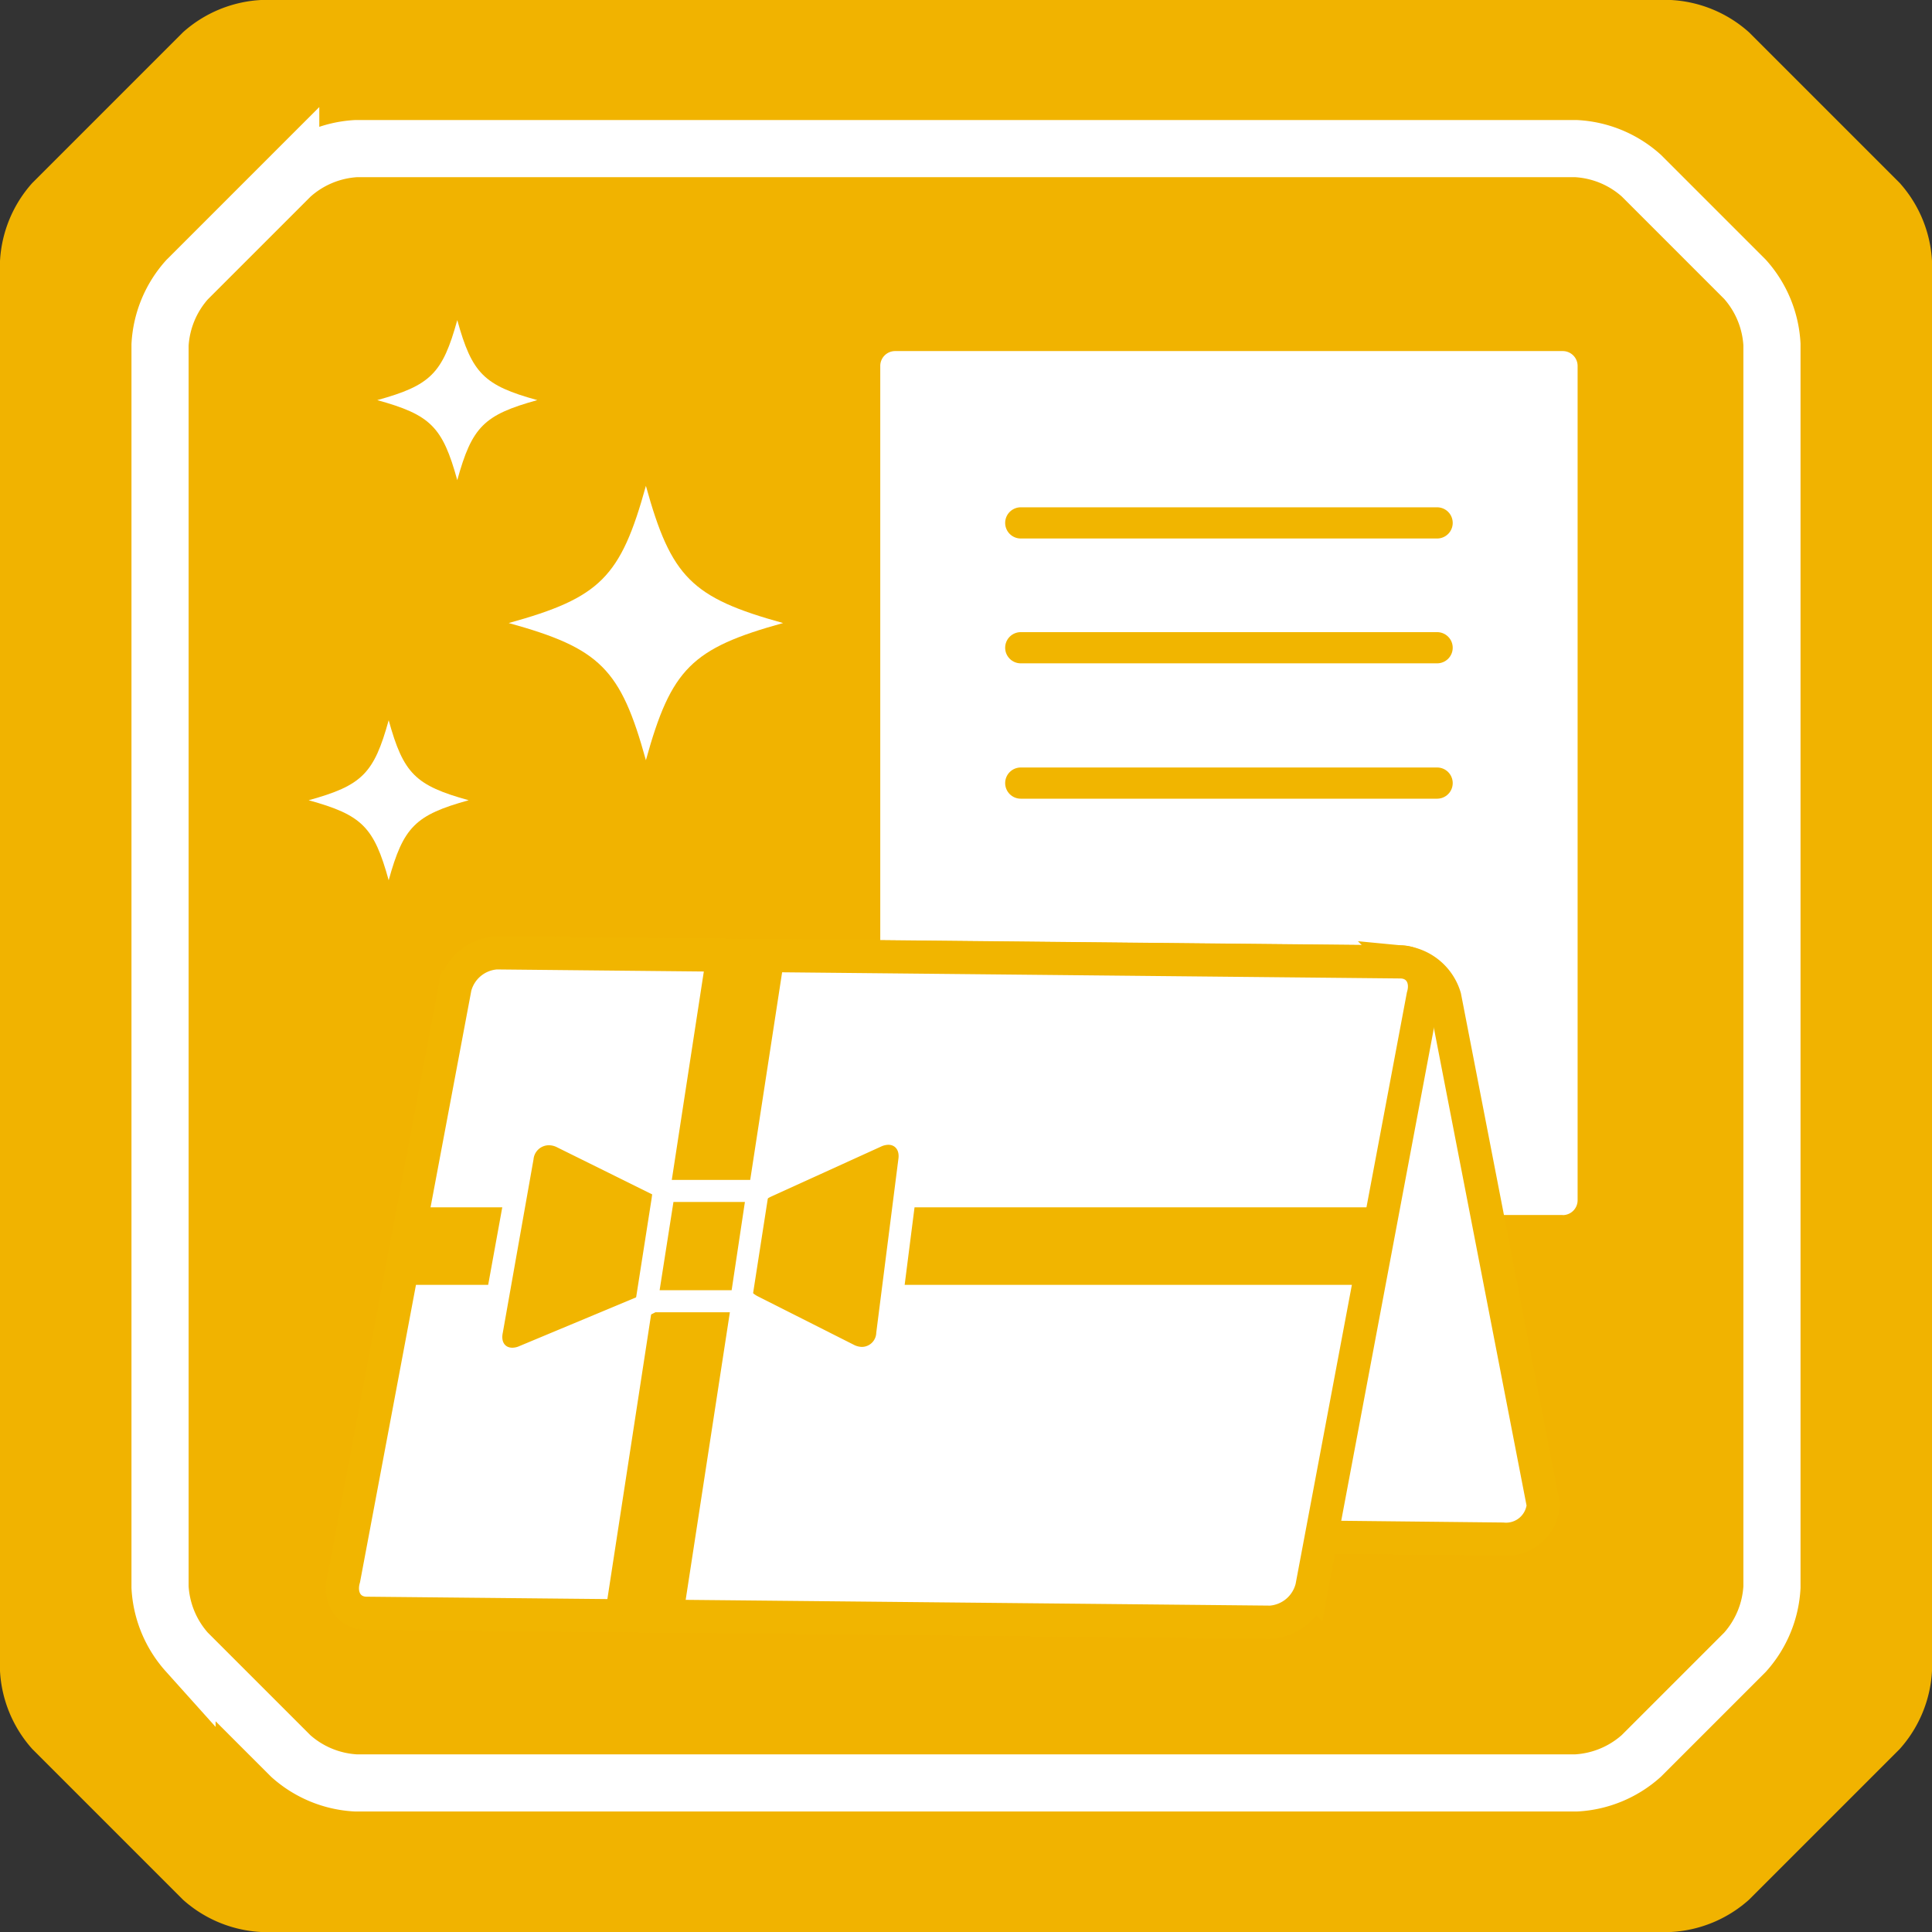 <svg xmlns="http://www.w3.org/2000/svg" xmlns:xlink="http://www.w3.org/1999/xlink" width="169" height="169" viewBox="0 0 169 169"><rect x="0" y="0" width="169" height="169" fill="#333333" stroke="none"/><defs><style>.cls-1,.cls-4,.cls-6,.cls-7,.cls-9{fill:none;}.cls-2{clip-path:url(#clip-path);}.cls-3{fill:#f1b300;}.cls-4{stroke:#fff;stroke-width:5px;}.cls-4,.cls-7,.cls-9{stroke-miterlimit:10;}.cls-5{fill:#fff;}.cls-6,.cls-7,.cls-9{stroke:#f1b500;}.cls-6{stroke-linecap:round;stroke-linejoin:round;stroke-width:2.73px;}.cls-7{stroke-width:2.9px;}.cls-8{clip-path:url(#clip-path-3);}.cls-9{stroke-width:6.78px;}.cls-10{fill:#f1b500;}</style><clipPath id="clip-path" transform="translate(0 0)"><rect class="cls-1" width="169" height="169"/></clipPath><clipPath id="clip-path-3" transform="translate(0 0)"><path class="cls-1" d="M39.76,86.35,30,138.08c-.43,1.66.48,3,2,3l79.06.79a4,4,0,0,0,3.61-3l9.73-51.72c.43-1.67-.49-3-2-3l-79.06-.79h0a4,4,0,0,0-3.58,3"/></clipPath></defs><title>img_paper_header</title><g id="レイヤー_2" data-name="レイヤー 2"><g id="レイヤー_4" data-name="レイヤー 4"><g id="アートワーク_1" data-name="アートワーク 1"><g class="cls-2"><g class="cls-2"><path class="cls-3" d="M153,166.17a11.12,11.12,0,0,1-6.83,2.83H22.83A11.12,11.12,0,0,1,16,166.17L2.83,153A11.12,11.12,0,0,1,0,146.17V22.83A11.12,11.12,0,0,1,2.83,16L16,2.83A11.12,11.12,0,0,1,22.83,0H146.17A11.12,11.12,0,0,1,153,2.83L166.17,16A11.12,11.12,0,0,1,169,22.83V146.17a11.12,11.12,0,0,1-2.83,6.83Z" transform="translate(0 0)"/><path class="cls-4" d="M143.57,153.6a9.28,9.28,0,0,1-5.7,2.36H31.13a9.28,9.28,0,0,1-5.7-2.36l-9.07-9.07a9.28,9.28,0,0,1-2.36-5.7V30.17a9.3,9.3,0,0,1,2.36-5.7l9.07-9.07A9.28,9.28,0,0,1,31.13,13H137.87a9.28,9.28,0,0,1,5.7,2.36l9.07,9.07a9.3,9.3,0,0,1,2.36,5.7V138.83a9.28,9.28,0,0,1-2.36,5.7Z" transform="translate(0 0)"/><path class="cls-5" d="M136.7,106.28H78.3A1.3,1.3,0,0,1,77,105V32a1.3,1.3,0,0,1,1.3-1.29h58.4A1.3,1.3,0,0,1,138,32v73a1.3,1.3,0,0,1-1.3,1.29" transform="translate(0 0)"/><line class="cls-6" x1="89.29" y1="56.66" x2="125.71" y2="56.66"/><line class="cls-6" x1="89.29" y1="45.74" x2="125.71" y2="45.74"/><line class="cls-6" x1="89.29" y1="68.5" x2="125.71" y2="68.5"/><path class="cls-5" d="M131.43,134.63l-78.37-.84a2.57,2.57,0,0,1-2.78-3L41.67,86.37c-.5-1.67.37-3,1.93-3l79.06.79a4.31,4.31,0,0,1,3.72,3.06L135,131.64a3.27,3.27,0,0,1-3.57,3" transform="translate(0 0)"/><path class="cls-7" d="M131.43,134.63l-78.37-.84a2.57,2.57,0,0,1-2.78-3L41.67,86.37c-.5-1.67.37-3,1.93-3l79.06.79a4.31,4.31,0,0,1,3.72,3.06L135,131.64A3.27,3.27,0,0,1,131.43,134.63Z" transform="translate(0 0)"/><path class="cls-5" d="M111.14,141.9l-79.06-.78c-1.56,0-2.48-1.38-2-3.05l9.73-51.72a4,4,0,0,1,3.61-3l79.06.79c1.56,0,2.48,1.37,2,3l-9.73,51.72a4,4,0,0,1-3.61,3" transform="translate(0 0)"/><path class="cls-7" d="M111.14,141.9l-79.06-.78c-1.56,0-2.48-1.38-2-3.05l9.73-51.72a4,4,0,0,1,3.61-3l79.06.79c1.56,0,2.48,1.37,2,3l-9.73,51.72A4,4,0,0,1,111.14,141.9Z" transform="translate(0 0)"/></g><g class="cls-8"><line class="cls-9" x1="54.85" y1="151" x2="66.06" y2="78.06"/><line class="cls-9" x1="33.3" y1="109" x2="129.82" y2="109"/><path class="cls-10" d="M44.77,118.86a1.75,1.75,0,0,1-1.38-.62,2.2,2.2,0,0,1-.4-1.81l2.68-15.19a2.32,2.32,0,0,1,2.29-2,2.64,2.64,0,0,1,1.17.28l8.64,4.28a3.77,3.77,0,0,1,1.95,3.79l-.51,3.18a4.79,4.79,0,0,1-2.67,3.4l-10.77,4.51a2.64,2.64,0,0,1-1,.21" transform="translate(0 0)"/><path class="cls-5" d="M48,100.18a1.57,1.57,0,0,1,.73.18l8.65,4.28a2.82,2.82,0,0,1,1.43,2.77l-.51,3.18a3.89,3.89,0,0,1-2.09,2.66l-10.78,4.5a1.49,1.49,0,0,1-.62.14c-.62,0-1-.49-.83-1.3l2.69-15.18A1.35,1.35,0,0,1,48,100.18m0-1.94a3.29,3.29,0,0,0-3.24,2.83L42,116.26a3.1,3.1,0,0,0,.61,2.6,2.68,2.68,0,0,0,2.12,1,3.59,3.59,0,0,0,1.37-.29L56.91,115a5.74,5.74,0,0,0,3.26-4.14l.51-3.17a4.72,4.72,0,0,0-2.49-4.81l-8.64-4.29A3.61,3.61,0,0,0,48,98.24" transform="translate(0 0)"/><path class="cls-10" d="M75.41,118.78a2.53,2.53,0,0,1-1.17-.29l-8.43-4.25a3.81,3.81,0,0,1-2-3.8l.51-3.18A5,5,0,0,1,67,103.82l9.67-4.4a2.6,2.6,0,0,1,1.06-.25,1.8,1.8,0,0,1,1.36.6,2.2,2.2,0,0,1,.46,1.77L77.61,116.7a2.21,2.21,0,0,1-2.2,2.08" transform="translate(0 0)"/><path class="cls-5" d="M77.71,100.14c.6,0,1,.48.87,1.28l-1.93,15.16a1.27,1.27,0,0,1-1.24,1.24,1.59,1.59,0,0,1-.73-.19l-8.44-4.26a2.82,2.82,0,0,1-1.42-2.78l.51-3.18a4,4,0,0,1,2.06-2.71l9.67-4.4a1.58,1.58,0,0,1,.65-.16m0-1.93a3.47,3.47,0,0,0-1.45.33l-9.67,4.4a5.92,5.92,0,0,0-3.18,4.17l-.5,3.17a4.75,4.75,0,0,0,2.46,4.82l8.44,4.26a3.5,3.5,0,0,0,1.6.39,3.19,3.19,0,0,0,3.16-2.93l1.93-15.15a3.16,3.16,0,0,0-.7-2.54,2.7,2.7,0,0,0-2.09-.92" transform="translate(0 0)"/><polygon class="cls-10" points="56.53 113.83 58.04 104.17 66.29 104.17 64.78 113.83 56.53 113.83"/><path class="cls-5" d="M65.16,105.14,64,112.86h-6.3l1.21-7.72Zm2.26-1.93H57.21L57,104.84l-1.21,7.72-.35,2.23H65.61l.26-1.63,1.2-7.72Z" transform="translate(0 0)"/></g><g class="cls-2"><path class="cls-5" d="M68.5,54.5c-8-2.21-9.79-4-12-12-2.21,8-4,9.79-12,12,8,2.21,9.79,4,12,12,2.21-8,4-9.79,12-12" transform="translate(0 0)"/><path class="cls-5" d="M47,35c-4.67-1.29-5.71-2.33-7-7-1.29,4.67-2.33,5.71-7,7,4.67,1.29,5.71,2.33,7,7,1.29-4.67,2.33-5.71,7-7" transform="translate(0 0)"/><path class="cls-5" d="M41,70c-4.67-1.29-5.71-2.33-7-7-1.29,4.67-2.33,5.71-7,7,4.67,1.29,5.71,2.33,7,7,1.29-4.67,2.33-5.71,7-7" transform="translate(0 0)"/></g></g></g></g></g></svg>